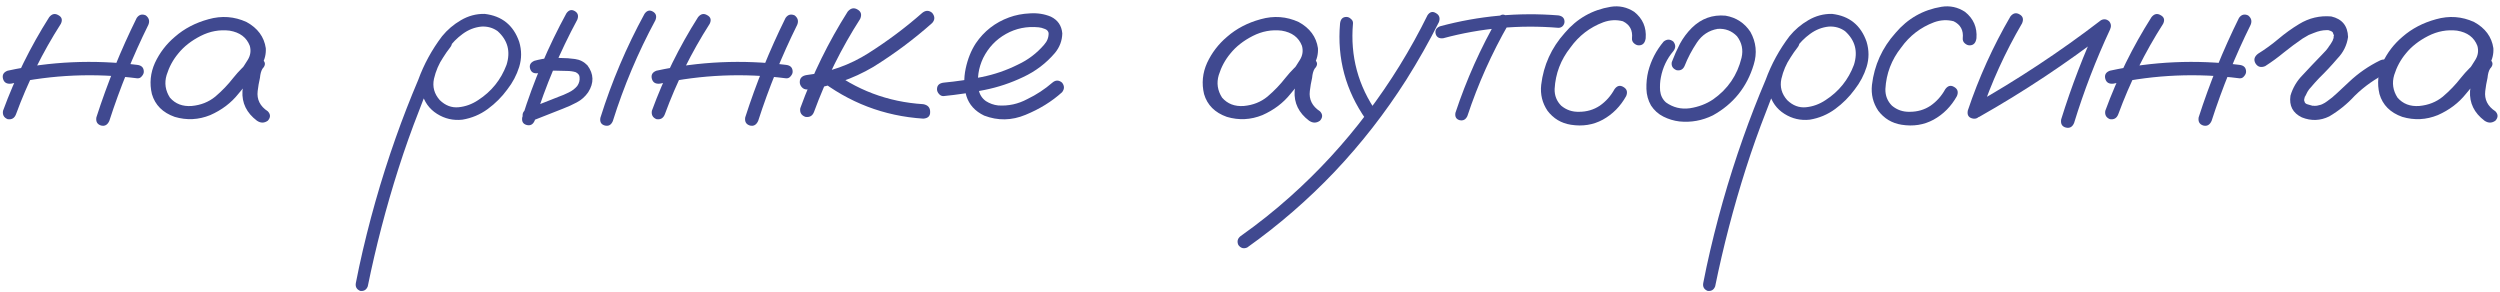 <?xml version="1.0" encoding="UTF-8"?> <svg xmlns="http://www.w3.org/2000/svg" width="308" height="36" viewBox="0 0 308 36" fill="none"><path d="M305.558 9.713C305.204 10.129 304.787 10.223 304.308 9.994C303.85 9.744 303.735 9.369 303.964 8.869C304.318 8.39 304.652 7.89 304.964 7.369C305.298 6.827 305.381 6.254 305.214 5.65C304.818 4.608 303.985 3.983 302.714 3.775C301.485 3.629 300.298 3.848 299.152 4.431C298.006 5.015 297.089 5.733 296.402 6.588C295.756 7.358 295.277 8.244 294.964 9.244C294.673 10.223 294.808 11.15 295.371 12.025C296.037 12.796 296.933 13.14 298.058 13.056C299.183 12.952 300.152 12.567 300.964 11.9C301.798 11.192 302.537 10.421 303.183 9.588C303.85 8.754 304.61 7.994 305.464 7.306C305.964 6.994 306.402 7.004 306.777 7.338C307.173 7.671 307.173 8.046 306.777 8.463C306.61 8.733 306.506 9.108 306.464 9.588C306.339 10.129 306.246 10.671 306.183 11.213C306.058 12.254 306.475 13.088 307.433 13.713C307.787 14.088 307.787 14.473 307.433 14.869C306.996 15.181 306.548 15.181 306.089 14.869C304.818 13.91 304.225 12.692 304.308 11.213C304.391 10.483 304.516 9.754 304.683 9.025C304.725 8.358 304.985 7.785 305.464 7.306C305.902 7.681 306.339 8.067 306.777 8.463C305.693 9.4 304.704 10.431 303.808 11.556C302.912 12.681 301.756 13.556 300.339 14.181C298.902 14.765 297.443 14.838 295.964 14.4C294.485 13.879 293.548 12.942 293.152 11.588C292.839 10.275 292.964 8.994 293.527 7.744C294.11 6.494 294.933 5.421 295.996 4.525C297.141 3.525 298.516 2.806 300.121 2.369C301.746 1.91 303.308 2.025 304.808 2.712C306.183 3.462 306.975 4.535 307.183 5.931C307.225 6.64 307.068 7.306 306.714 7.931C306.36 8.535 305.975 9.129 305.558 9.713Z" fill="#404990"></path><path d="M279.062 8.152C278.541 8.36 278.145 8.246 277.875 7.808C277.625 7.371 277.729 6.975 278.187 6.621C279.062 6.079 279.895 5.475 280.687 4.808C281.5 4.121 282.354 3.506 283.25 2.964C284.479 2.214 285.802 1.902 287.218 2.027C288.552 2.339 289.239 3.183 289.281 4.558C289.135 5.579 288.697 6.464 287.968 7.214C287.26 8.048 286.51 8.85 285.718 9.621C285.343 10.016 284.989 10.412 284.656 10.808C284.572 10.912 284.552 10.933 284.593 10.87C284.552 10.933 284.51 10.985 284.468 11.027C284.406 11.131 284.343 11.225 284.281 11.308C284.177 11.495 284.083 11.683 284 11.87C283.958 11.912 283.947 11.912 283.968 11.87C283.989 11.808 283.989 11.808 283.968 11.87C283.968 11.912 283.958 11.954 283.937 11.995C283.916 12.079 283.895 12.162 283.875 12.245C283.854 12.287 283.843 12.277 283.843 12.214C283.864 12.152 283.875 12.152 283.875 12.214C283.875 12.256 283.875 12.298 283.875 12.339C283.875 12.381 283.875 12.412 283.875 12.433C283.875 12.35 283.875 12.319 283.875 12.339C283.875 12.339 283.875 12.36 283.875 12.402C283.895 12.464 283.916 12.516 283.937 12.558C283.937 12.6 283.916 12.589 283.875 12.527C283.854 12.464 283.864 12.464 283.906 12.527C283.947 12.61 283.989 12.683 284.031 12.745C283.989 12.662 283.989 12.652 284.031 12.714C284.093 12.756 284.114 12.777 284.093 12.777C284.135 12.777 284.156 12.787 284.156 12.808C284.218 12.829 284.281 12.85 284.343 12.87C284.489 12.912 284.635 12.954 284.781 12.995C284.781 12.995 284.812 13.006 284.875 13.027C284.937 13.027 284.947 13.027 284.906 13.027C284.885 13.027 284.927 13.027 285.031 13.027C285.135 13.048 285.239 13.048 285.343 13.027C285.447 13.027 285.489 13.027 285.468 13.027C285.427 13.027 285.458 13.016 285.562 12.995C285.687 12.975 285.812 12.944 285.937 12.902C286 12.881 286.052 12.86 286.093 12.839C286.01 12.881 286.01 12.881 286.093 12.839C286.322 12.735 286.531 12.61 286.718 12.464C287.114 12.194 287.531 11.85 287.968 11.433C288.447 10.975 288.927 10.527 289.406 10.089C290.552 9.006 291.833 8.121 293.25 7.433C293.729 7.225 294.125 7.329 294.437 7.746C294.666 8.246 294.562 8.652 294.125 8.964C292.625 9.693 291.281 10.641 290.093 11.808C289.177 12.808 288.135 13.652 286.968 14.339C285.864 14.881 284.739 14.923 283.593 14.464C282.468 13.923 282 13.027 282.187 11.777C282.479 10.798 282.989 9.943 283.718 9.214C284.468 8.402 285.229 7.6 286 6.808C286.187 6.621 286.375 6.423 286.562 6.214C286.645 6.11 286.718 6.016 286.781 5.933C286.843 5.85 286.854 5.839 286.812 5.902C286.833 5.86 286.864 5.808 286.906 5.746C287.052 5.558 287.177 5.371 287.281 5.183C287.343 5.079 287.395 4.985 287.437 4.902C287.458 4.86 287.447 4.871 287.406 4.933C287.385 4.996 287.385 4.985 287.406 4.902C287.427 4.86 287.447 4.818 287.468 4.777C287.489 4.693 287.51 4.6 287.531 4.496C287.51 4.6 287.5 4.621 287.5 4.558C287.5 4.496 287.51 4.443 287.531 4.402C287.552 4.318 287.552 4.298 287.531 4.339C287.468 4.193 287.427 4.089 287.406 4.027C287.406 3.985 287.385 3.954 287.343 3.933C287.302 3.891 287.26 3.86 287.218 3.839C287.26 3.881 287.208 3.86 287.062 3.777C287.125 3.798 287.114 3.798 287.031 3.777C286.947 3.735 286.875 3.714 286.812 3.714C286.895 3.714 286.895 3.714 286.812 3.714C286.729 3.714 286.666 3.714 286.625 3.714C286.145 3.714 285.625 3.829 285.062 4.058C284.875 4.121 284.666 4.204 284.437 4.308C284.166 4.454 283.916 4.6 283.687 4.746C282.895 5.287 282.125 5.86 281.375 6.464C280.645 7.068 279.875 7.631 279.062 8.152Z" fill="#404990"></path><path d="M265.061 2.117C265.394 1.701 265.769 1.617 266.186 1.867C266.623 2.096 266.728 2.451 266.498 2.93C264.248 6.451 262.405 10.169 260.967 14.086C260.78 14.565 260.436 14.763 259.936 14.68C259.478 14.492 259.29 14.148 259.373 13.648C260.853 9.607 262.748 5.763 265.061 2.117ZM275.842 2.211C276.134 1.794 276.509 1.69 276.967 1.898C277.363 2.211 277.467 2.596 277.28 3.055C275.384 6.888 273.78 10.836 272.467 14.898C272.238 15.398 271.894 15.586 271.436 15.461C270.978 15.315 270.79 14.982 270.873 14.461C272.228 10.253 273.884 6.169 275.842 2.211ZM275.905 7.992C276.446 8.055 276.717 8.336 276.717 8.836C276.717 9.023 276.634 9.211 276.467 9.398C276.321 9.586 276.134 9.669 275.905 9.648C270.696 8.982 265.519 9.201 260.373 10.305C259.832 10.367 259.498 10.169 259.373 9.711C259.248 9.232 259.436 8.898 259.936 8.711C265.207 7.565 270.53 7.326 275.905 7.992Z" fill="#404990"></path><path d="M247.685 2.023C248.019 1.607 248.394 1.523 248.81 1.773C249.227 2.003 249.331 2.367 249.123 2.867C247.039 6.43 245.341 10.159 244.029 14.055C243.779 14.534 243.425 14.711 242.966 14.586C242.508 14.461 242.331 14.138 242.435 13.617C243.789 9.576 245.539 5.711 247.685 2.023ZM243.841 14.398C243.341 14.586 242.966 14.471 242.716 14.055C242.487 13.638 242.581 13.273 242.998 12.961C248.539 9.836 253.821 6.346 258.841 2.492C259.196 2.305 259.529 2.346 259.841 2.617C260.091 2.909 260.133 3.242 259.966 3.617C258.216 7.367 256.737 11.211 255.529 15.148C255.321 15.648 254.977 15.836 254.498 15.711C254.039 15.586 253.852 15.253 253.935 14.711C255.206 10.628 256.737 6.648 258.529 2.773C258.904 3.148 259.279 3.523 259.654 3.898C254.633 7.773 249.362 11.273 243.841 14.398Z" fill="#404990"></path><path d="M243.499 4.712C243.416 5.295 243.135 5.587 242.655 5.587C242.447 5.587 242.249 5.503 242.062 5.337C241.874 5.17 241.791 4.962 241.812 4.712C241.916 3.733 241.541 3.035 240.687 2.618C239.895 2.41 239.093 2.451 238.28 2.743C236.614 3.368 235.26 4.41 234.218 5.868C233.03 7.368 232.385 9.066 232.28 10.962C232.26 11.774 232.53 12.462 233.093 13.024C233.718 13.545 234.447 13.795 235.28 13.774C236.239 13.774 237.093 13.524 237.843 13.024C238.593 12.504 239.197 11.826 239.655 10.993C239.968 10.556 240.332 10.462 240.749 10.712C241.187 10.962 241.301 11.337 241.093 11.837C240.385 13.108 239.426 14.076 238.218 14.743C237.03 15.389 235.718 15.597 234.28 15.368C233.093 15.181 232.135 14.608 231.405 13.649C230.76 12.691 230.499 11.629 230.624 10.462C230.916 8.024 231.885 5.889 233.53 4.056C235.03 2.285 236.916 1.212 239.187 0.837C240.228 0.67 241.197 0.878 242.093 1.462C243.135 2.295 243.603 3.378 243.499 4.712Z" fill="#404990"></path><path d="M220.372 4.743C220.747 4.452 221.111 4.452 221.465 4.743C221.757 5.098 221.757 5.462 221.465 5.837C221.153 6.233 220.861 6.65 220.59 7.087C220.069 7.858 219.694 8.733 219.465 9.712C219.257 10.691 219.497 11.566 220.184 12.337C220.872 13.004 221.642 13.295 222.497 13.212C223.351 13.129 224.153 12.837 224.903 12.337C226.549 11.275 227.715 9.827 228.403 7.993C228.924 6.348 228.559 4.962 227.309 3.837C226.726 3.42 226.059 3.233 225.309 3.275C224.476 3.358 223.705 3.66 222.997 4.181C222.309 4.681 221.715 5.285 221.215 5.993C220.715 6.702 220.288 7.441 219.934 8.212C219.08 9.983 218.309 11.795 217.622 13.65C216.705 15.983 215.861 18.358 215.09 20.775C213.569 25.545 212.309 30.379 211.309 35.275C211.142 35.712 210.83 35.9 210.372 35.837C209.934 35.65 209.757 35.327 209.84 34.868C209.965 34.202 210.101 33.535 210.247 32.868C211.413 27.473 212.913 22.181 214.747 16.993C215.601 14.577 216.528 12.191 217.528 9.837C218.236 7.9 219.215 6.108 220.465 4.462C221.111 3.67 221.882 3.014 222.778 2.493C223.694 1.952 224.674 1.691 225.715 1.712C227.84 1.962 229.257 3.108 229.965 5.15C230.278 6.191 230.278 7.223 229.965 8.243C229.653 9.243 229.163 10.17 228.497 11.025C227.83 11.941 227.028 12.743 226.09 13.431C225.153 14.118 224.111 14.556 222.965 14.743C221.84 14.868 220.799 14.629 219.84 14.025C218.882 13.42 218.257 12.545 217.965 11.4C217.757 10.17 217.913 8.993 218.434 7.868C218.955 6.723 219.601 5.681 220.372 4.743Z" fill="#404990"></path><path d="M204.964 5.118C205.36 4.806 205.756 4.806 206.152 5.118C206.464 5.514 206.464 5.91 206.152 6.306C205.36 7.243 204.85 8.316 204.621 9.525C204.516 10.046 204.485 10.598 204.527 11.181C204.589 11.764 204.829 12.243 205.246 12.618C206.121 13.243 207.1 13.483 208.183 13.337C209.266 13.171 210.225 12.806 211.058 12.243C212.871 10.973 214.037 9.264 214.558 7.118C214.787 6.139 214.6 5.254 213.996 4.462C213.35 3.796 212.558 3.493 211.621 3.556C210.537 3.743 209.683 4.306 209.058 5.243C208.433 6.181 207.933 7.129 207.558 8.087C207.371 8.546 207.037 8.733 206.558 8.65C206.079 8.462 205.881 8.129 205.964 7.65C206.256 6.879 206.589 6.129 206.964 5.4C207.36 4.671 207.85 4.014 208.433 3.431C209.6 2.285 210.985 1.785 212.589 1.931C213.902 2.16 214.923 2.827 215.652 3.931C216.36 5.202 216.496 6.546 216.058 7.962C215.225 10.733 213.548 12.816 211.027 14.212C209.714 14.858 208.339 15.108 206.902 14.962C206.214 14.879 205.558 14.681 204.933 14.368C204.308 14.056 203.798 13.598 203.402 12.993C203.048 12.368 202.86 11.691 202.839 10.962C202.819 10.212 202.891 9.493 203.058 8.806C203.412 7.431 204.048 6.202 204.964 5.118Z" fill="#404990"></path><path d="M202.749 4.712C202.666 5.295 202.385 5.587 201.905 5.587C201.697 5.587 201.499 5.503 201.312 5.337C201.124 5.17 201.041 4.962 201.062 4.712C201.166 3.733 200.791 3.035 199.937 2.618C199.145 2.41 198.343 2.451 197.53 2.743C195.864 3.368 194.51 4.41 193.468 5.868C192.28 7.368 191.635 9.066 191.53 10.962C191.51 11.774 191.78 12.462 192.343 13.024C192.968 13.545 193.697 13.795 194.53 13.774C195.489 13.774 196.343 13.524 197.093 13.024C197.843 12.504 198.447 11.826 198.905 10.993C199.218 10.556 199.582 10.462 199.999 10.712C200.437 10.962 200.551 11.337 200.343 11.837C199.635 13.108 198.676 14.076 197.468 14.743C196.28 15.389 194.968 15.597 193.53 15.368C192.343 15.181 191.385 14.608 190.655 13.649C190.01 12.691 189.749 11.629 189.874 10.462C190.166 8.024 191.135 5.889 192.78 4.056C194.28 2.285 196.166 1.212 198.437 0.837C199.478 0.67 200.447 0.878 201.343 1.462C202.385 2.295 202.853 3.378 202.749 4.712Z" fill="#404990"></path><path d="M184.56 2.178C184.852 1.782 185.185 1.699 185.56 1.928C185.956 2.158 186.06 2.491 185.873 2.928C183.789 6.553 182.091 10.345 180.779 14.303C180.571 14.741 180.248 14.908 179.81 14.803C179.394 14.678 179.227 14.376 179.31 13.897C180.664 9.814 182.414 5.907 184.56 2.178ZM191.998 1.897C192.498 1.98 192.748 2.241 192.748 2.678C192.748 2.866 192.675 3.043 192.529 3.21C192.383 3.355 192.206 3.428 191.998 3.428C187.185 3.033 182.456 3.46 177.81 4.71C177.31 4.772 176.998 4.595 176.873 4.178C176.769 3.741 176.946 3.428 177.404 3.241C182.196 1.949 187.06 1.501 191.998 1.897Z" fill="#404990"></path><path d="M165.094 2.898C165.156 2.357 165.417 2.086 165.875 2.086C166.083 2.086 166.271 2.169 166.438 2.336C166.625 2.482 166.708 2.669 166.688 2.898C166.333 6.919 167.323 10.586 169.656 13.898C169.865 14.336 169.771 14.7 169.375 14.992C168.938 15.18 168.573 15.086 168.281 14.711C165.781 11.148 164.719 7.211 165.094 2.898ZM175.875 1.867C176.167 1.451 176.51 1.367 176.906 1.617C177.323 1.846 177.448 2.211 177.281 2.711C176.052 5.148 174.708 7.523 173.25 9.836C170.667 13.898 167.719 17.68 164.406 21.18C161.135 24.617 157.552 27.721 153.656 30.492C153.219 30.68 152.854 30.576 152.562 30.18C152.375 29.742 152.469 29.378 152.844 29.086C154.969 27.586 157.01 25.961 158.969 24.211C162.448 21.107 165.594 17.69 168.406 13.961C171.281 10.169 173.771 6.138 175.875 1.867Z" fill="#404990"></path><path d="M160.746 9.713C160.391 10.129 159.975 10.223 159.496 9.994C159.037 9.744 158.923 9.369 159.152 8.869C159.506 8.39 159.839 7.89 160.152 7.369C160.485 6.827 160.568 6.254 160.402 5.65C160.006 4.608 159.173 3.983 157.902 3.775C156.673 3.629 155.485 3.848 154.339 4.431C153.193 5.015 152.277 5.733 151.589 6.588C150.943 7.358 150.464 8.244 150.152 9.244C149.86 10.223 149.996 11.15 150.558 12.025C151.225 12.796 152.121 13.14 153.246 13.056C154.371 12.952 155.339 12.567 156.152 11.9C156.985 11.192 157.725 10.421 158.371 9.588C159.037 8.754 159.798 7.994 160.652 7.306C161.152 6.994 161.589 7.004 161.964 7.338C162.36 7.671 162.36 8.046 161.964 8.463C161.798 8.733 161.693 9.108 161.652 9.588C161.527 10.129 161.433 10.671 161.371 11.213C161.246 12.254 161.662 13.088 162.621 13.713C162.975 14.088 162.975 14.473 162.621 14.869C162.183 15.181 161.735 15.181 161.277 14.869C160.006 13.91 159.412 12.692 159.496 11.213C159.579 10.483 159.704 9.754 159.871 9.025C159.912 8.358 160.173 7.785 160.652 7.306C161.089 7.681 161.527 8.067 161.964 8.463C160.881 9.4 159.891 10.431 158.996 11.556C158.1 12.681 156.943 13.556 155.527 14.181C154.089 14.765 152.631 14.838 151.152 14.4C149.673 13.879 148.735 12.942 148.339 11.588C148.027 10.275 148.152 8.994 148.714 7.744C149.298 6.494 150.121 5.421 151.183 4.525C152.329 3.525 153.704 2.806 155.308 2.369C156.933 1.91 158.496 2.025 159.996 2.712C161.371 3.462 162.162 4.535 162.371 5.931C162.412 6.64 162.256 7.306 161.902 7.931C161.548 8.535 161.162 9.129 160.746 9.713Z" fill="#404990"></path><path d="M116.281 11.835C116.052 11.856 115.854 11.773 115.688 11.585C115.521 11.398 115.438 11.2 115.438 10.991C115.438 10.512 115.719 10.241 116.281 10.179C117.823 10.033 119.375 9.804 120.938 9.491C122.5 9.179 123.99 8.668 125.406 7.96C126.656 7.377 127.729 6.564 128.625 5.523C129.021 5.085 129.208 4.596 129.188 4.054C129.125 3.804 128.958 3.637 128.688 3.554C128.438 3.45 128.198 3.387 127.969 3.366C126.51 3.221 125.167 3.491 123.938 4.179C122.708 4.866 121.771 5.856 121.125 7.148C120.542 8.377 120.354 9.658 120.562 10.991C120.667 11.616 120.969 12.106 121.469 12.46C121.927 12.752 122.427 12.929 122.969 12.991C124.24 13.075 125.438 12.814 126.562 12.21C127.688 11.668 128.719 10.991 129.656 10.179C130.052 9.846 130.448 9.846 130.844 10.179C131.156 10.575 131.156 10.97 130.844 11.366C129.573 12.512 128.073 13.439 126.344 14.148C124.635 14.856 122.938 14.887 121.25 14.241C120.125 13.7 119.396 12.898 119.062 11.835C118.75 10.773 118.719 9.648 118.969 8.46C119.219 7.273 119.635 6.231 120.219 5.335C121.24 3.835 122.604 2.773 124.312 2.148C125.104 1.856 125.958 1.689 126.875 1.648C127.812 1.585 128.677 1.721 129.469 2.054C130.323 2.471 130.792 3.158 130.875 4.116C130.854 5.012 130.552 5.814 129.969 6.523C128.885 7.793 127.583 8.783 126.062 9.491C124.542 10.22 122.948 10.752 121.281 11.085C119.615 11.418 117.948 11.668 116.281 11.835Z" fill="#404990"></path><path d="M104.438 1.429C104.812 0.991 105.219 0.908 105.656 1.179C106.094 1.429 106.198 1.814 105.969 2.335C103.656 5.939 101.76 9.762 100.281 13.804C100.094 14.283 99.74 14.481 99.219 14.398C98.719 14.21 98.51 13.856 98.594 13.335C100.115 9.148 102.062 5.179 104.438 1.429ZM113.625 1.585C114.042 1.252 114.448 1.252 114.844 1.585C115.198 2.023 115.198 2.439 114.844 2.835C112.594 4.835 110.177 6.637 107.594 8.241C105.052 9.741 102.323 10.668 99.406 11.023C99.156 11.023 98.948 10.929 98.781 10.741C98.615 10.554 98.531 10.345 98.531 10.116C98.531 9.616 98.823 9.325 99.406 9.241C102.177 8.908 104.719 8.002 107.031 6.523C109.365 5.043 111.562 3.398 113.625 1.585ZM100.75 9.648C100.417 9.231 100.417 8.814 100.75 8.398C101.167 8.064 101.583 8.064 102 8.398C105.458 11.085 109.375 12.564 113.75 12.835C114.312 12.939 114.594 13.252 114.594 13.773C114.615 14.293 114.333 14.575 113.75 14.616C108.917 14.304 104.583 12.648 100.75 9.648Z" fill="#404990"></path><path d="M85.998 2.117C86.332 1.701 86.707 1.617 87.123 1.867C87.561 2.096 87.665 2.451 87.436 2.93C85.186 6.451 83.342 10.169 81.905 14.086C81.717 14.565 81.373 14.763 80.873 14.68C80.415 14.492 80.228 14.148 80.311 13.648C81.79 9.607 83.686 5.763 85.998 2.117ZM96.78 2.211C97.071 1.794 97.446 1.69 97.905 1.898C98.3 2.211 98.405 2.596 98.217 3.055C96.321 6.888 94.717 10.836 93.405 14.898C93.175 15.398 92.832 15.586 92.373 15.461C91.915 15.315 91.728 14.982 91.811 14.461C93.165 10.253 94.821 6.169 96.78 2.211ZM96.842 7.992C97.384 8.055 97.655 8.336 97.655 8.836C97.655 9.023 97.571 9.211 97.405 9.398C97.259 9.586 97.071 9.669 96.842 9.648C91.634 8.982 86.457 9.201 81.311 10.305C80.769 10.367 80.436 10.169 80.311 9.711C80.186 9.232 80.373 8.898 80.873 8.711C86.144 7.565 91.467 7.326 96.842 7.992Z" fill="#404990"></path><path d="M69.778 1.645C70.07 1.229 70.413 1.135 70.809 1.364C71.205 1.593 71.309 1.948 71.122 2.427C68.976 6.406 67.226 10.552 65.872 14.864C65.663 15.343 65.33 15.52 64.872 15.395C64.434 15.27 64.257 14.958 64.34 14.458C65.736 10 67.549 5.729 69.778 1.645ZM66.247 9.02C65.747 9.083 65.434 8.895 65.309 8.458C65.184 8.02 65.361 7.697 65.84 7.489C66.445 7.322 67.059 7.208 67.684 7.145C68.142 7.104 68.611 7.104 69.09 7.145C69.674 7.145 70.257 7.187 70.84 7.27C71.445 7.354 71.955 7.614 72.372 8.052C73.163 9.114 73.195 10.218 72.465 11.364C72.09 11.906 71.622 12.322 71.059 12.614C70.517 12.906 69.945 13.166 69.34 13.395C68.028 13.916 66.705 14.437 65.372 14.958C64.892 15.041 64.57 14.864 64.403 14.427C64.32 13.947 64.497 13.625 64.934 13.458C66.226 12.937 67.517 12.427 68.809 11.927C69.226 11.781 69.642 11.604 70.059 11.395C70.497 11.187 70.851 10.916 71.122 10.583C71.351 10.25 71.445 9.895 71.403 9.52C71.403 9.27 71.247 9.062 70.934 8.895C70.601 8.791 70.226 8.739 69.809 8.739C69.372 8.718 68.934 8.708 68.497 8.708C68.163 8.687 67.83 8.697 67.497 8.739C67.517 8.739 67.445 8.75 67.278 8.77C67.174 8.791 67.07 8.812 66.965 8.833C66.736 8.895 66.497 8.958 66.247 9.02ZM79.403 1.708C79.695 1.291 80.038 1.198 80.434 1.427C80.83 1.656 80.934 2.01 80.747 2.489C78.601 6.468 76.851 10.614 75.497 14.927C75.288 15.406 74.955 15.583 74.497 15.458C74.059 15.333 73.882 15.02 73.965 14.52C75.361 10.062 77.174 5.791 79.403 1.708Z" fill="#404990"></path><path d="M54.372 4.743C54.747 4.452 55.111 4.452 55.465 4.743C55.757 5.098 55.757 5.462 55.465 5.837C55.153 6.233 54.861 6.65 54.59 7.087C54.069 7.858 53.694 8.733 53.465 9.712C53.257 10.691 53.497 11.566 54.184 12.337C54.872 13.004 55.642 13.295 56.497 13.212C57.351 13.129 58.153 12.837 58.903 12.337C60.549 11.275 61.715 9.827 62.403 7.993C62.924 6.348 62.559 4.962 61.309 3.837C60.726 3.42 60.059 3.233 59.309 3.275C58.476 3.358 57.705 3.66 56.997 4.181C56.309 4.681 55.715 5.285 55.215 5.993C54.715 6.702 54.288 7.441 53.934 8.212C53.08 9.983 52.309 11.795 51.622 13.65C50.705 15.983 49.861 18.358 49.09 20.775C47.569 25.545 46.309 30.379 45.309 35.275C45.142 35.712 44.83 35.9 44.372 35.837C43.934 35.65 43.757 35.327 43.84 34.868C43.965 34.202 44.101 33.535 44.247 32.868C45.413 27.473 46.913 22.181 48.747 16.993C49.601 14.577 50.528 12.191 51.528 9.837C52.236 7.9 53.215 6.108 54.465 4.462C55.111 3.67 55.882 3.014 56.778 2.493C57.694 1.952 58.674 1.691 59.715 1.712C61.84 1.962 63.257 3.108 63.965 5.15C64.278 6.191 64.278 7.223 63.965 8.243C63.653 9.243 63.163 10.17 62.497 11.025C61.83 11.941 61.028 12.743 60.09 13.431C59.153 14.118 58.111 14.556 56.965 14.743C55.84 14.868 54.799 14.629 53.84 14.025C52.882 13.42 52.257 12.545 51.965 11.4C51.757 10.17 51.913 8.993 52.434 7.868C52.955 6.723 53.601 5.681 54.372 4.743Z" fill="#404990"></path><path d="M31.12 9.713C30.766 10.129 30.35 10.223 29.87 9.994C29.412 9.744 29.298 9.369 29.527 8.869C29.881 8.39 30.214 7.89 30.527 7.369C30.86 6.827 30.944 6.254 30.777 5.65C30.381 4.608 29.548 3.983 28.277 3.775C27.048 3.629 25.86 3.848 24.714 4.431C23.569 5.015 22.652 5.733 21.964 6.588C21.319 7.358 20.839 8.244 20.527 9.244C20.235 10.223 20.37 11.15 20.933 12.025C21.6 12.796 22.495 13.14 23.62 13.056C24.745 12.952 25.714 12.567 26.527 11.9C27.36 11.192 28.1 10.421 28.745 9.588C29.412 8.754 30.173 7.994 31.027 7.306C31.527 6.994 31.964 7.004 32.339 7.338C32.735 7.671 32.735 8.046 32.339 8.463C32.173 8.733 32.069 9.108 32.027 9.588C31.902 10.129 31.808 10.671 31.745 11.213C31.62 12.254 32.037 13.088 32.995 13.713C33.35 14.088 33.35 14.473 32.995 14.869C32.558 15.181 32.11 15.181 31.652 14.869C30.381 13.91 29.787 12.692 29.87 11.213C29.954 10.483 30.079 9.754 30.245 9.025C30.287 8.358 30.548 7.785 31.027 7.306C31.464 7.681 31.902 8.067 32.339 8.463C31.256 9.4 30.266 10.431 29.37 11.556C28.475 12.681 27.319 13.556 25.902 14.181C24.464 14.765 23.006 14.838 21.527 14.4C20.048 13.879 19.11 12.942 18.714 11.588C18.402 10.275 18.527 8.994 19.089 7.744C19.673 6.494 20.495 5.421 21.558 4.525C22.704 3.525 24.079 2.806 25.683 2.369C27.308 1.91 28.87 2.025 30.37 2.712C31.745 3.462 32.537 4.535 32.745 5.931C32.787 6.64 32.631 7.306 32.277 7.931C31.923 8.535 31.537 9.129 31.12 9.713Z" fill="#404990"></path><path d="M6.061 2.117C6.394 1.701 6.769 1.617 7.186 1.867C7.623 2.096 7.728 2.451 7.498 2.93C5.248 6.451 3.405 10.169 1.967 14.086C1.78 14.565 1.436 14.763 0.936 14.68C0.478 14.492 0.29 14.148 0.373 13.648C1.853 9.607 3.748 5.763 6.061 2.117ZM16.842 2.211C17.134 1.794 17.509 1.69 17.967 1.898C18.363 2.211 18.467 2.596 18.28 3.055C16.384 6.888 14.78 10.836 13.467 14.898C13.238 15.398 12.894 15.586 12.436 15.461C11.978 15.315 11.79 14.982 11.873 14.461C13.228 10.253 14.884 6.169 16.842 2.211ZM16.905 7.992C17.446 8.055 17.717 8.336 17.717 8.836C17.717 9.023 17.634 9.211 17.467 9.398C17.321 9.586 17.134 9.669 16.905 9.648C11.696 8.982 6.519 9.201 1.373 10.305C0.832 10.367 0.498 10.169 0.373 9.711C0.248 9.232 0.436 8.898 0.936 8.711C6.207 7.565 11.53 7.326 16.905 7.992Z" fill="#404990"></path></svg> 